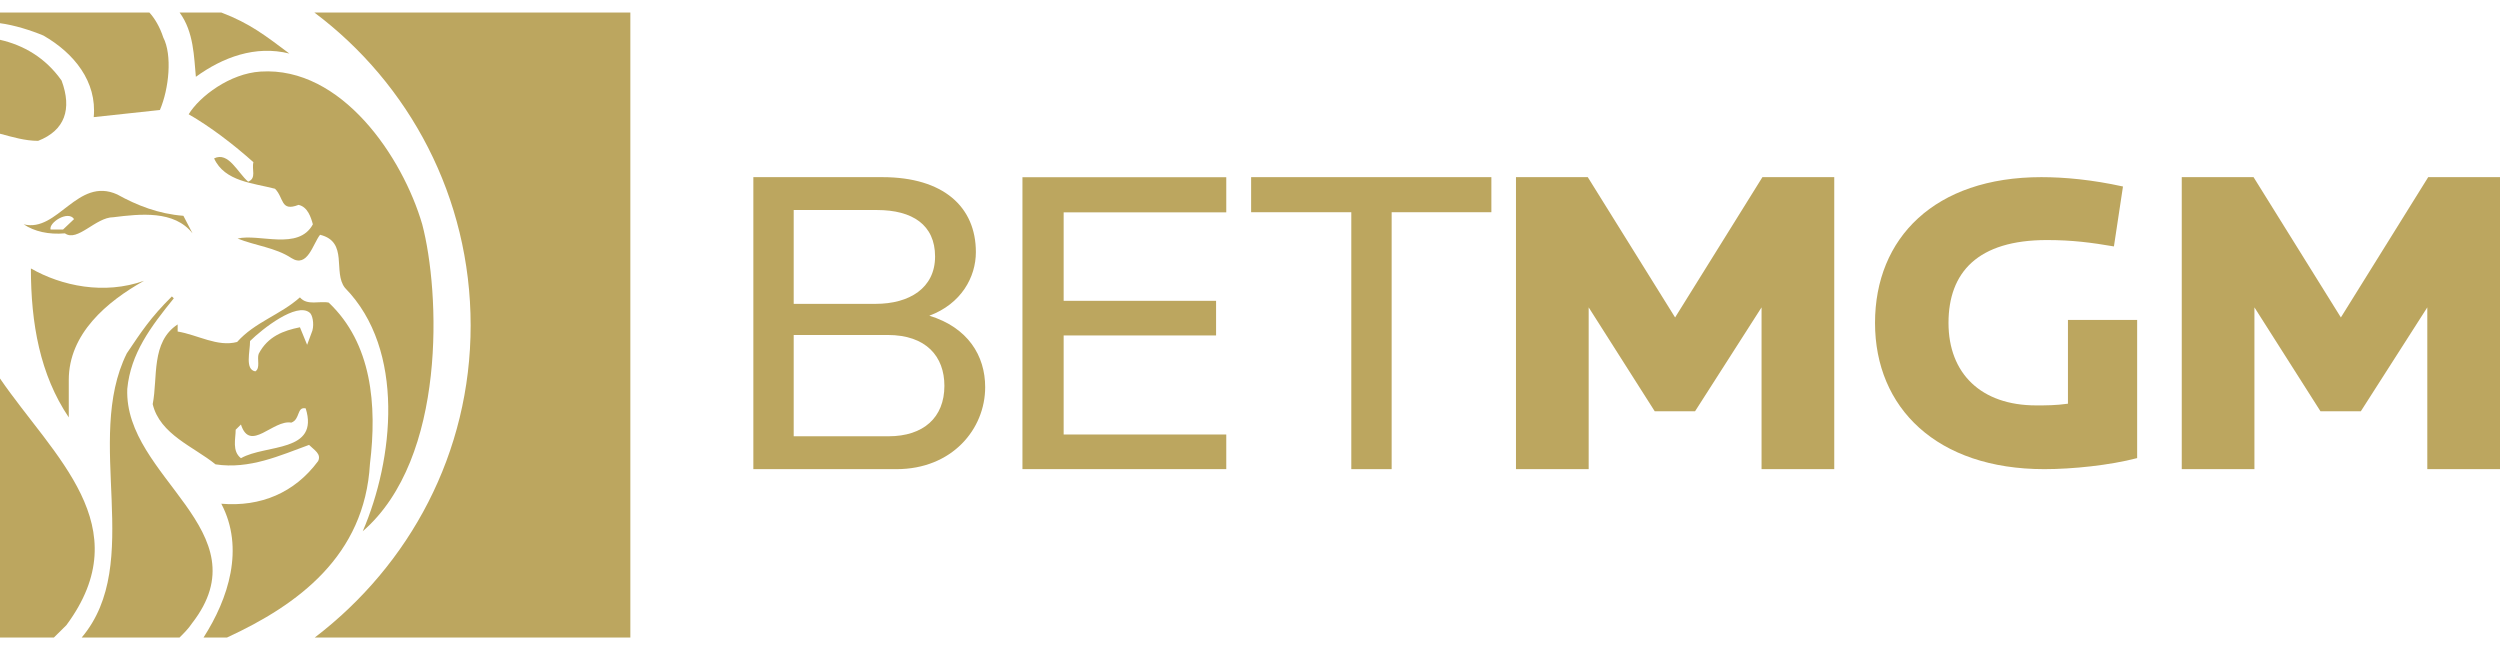 <?xml version="1.0" encoding="utf-8"?>
<svg xmlns="http://www.w3.org/2000/svg" width="100" height="26" viewBox="0 0 100 26" fill="none">
<g clip-path="url(#clip0_5643_2935)">
<path d="M35.506 13.399H31.748V17.451H35.542C36.943 17.451 37.776 16.697 37.776 15.434C37.776 14.259 37.049 13.399 35.506 13.399ZM35.081 8.401H31.748V12.154H35.028C36.375 12.154 37.403 11.523 37.403 10.26C37.403 8.997 36.499 8.401 35.081 8.401ZM35.861 18.766H30.134V7.086H35.294C37.74 7.086 39.035 8.278 39.035 10.085C39.035 11.084 38.45 12.154 37.173 12.628C38.715 13.101 39.407 14.224 39.407 15.486C39.407 17.17 38.077 18.766 35.861 18.766Z" fill="#BCA65F"/>
<path d="M40.898 18.765V7.089H49.051V8.494H42.546V12.033H48.643V13.418H42.546V17.38H49.051V18.765H40.898Z" fill="#BCA65F"/>
<path d="M55.666 8.489V18.766H54.052V8.489H50.045V7.086H59.655V8.489H55.666Z" fill="#BCA65F"/>
<path d="M70.462 18.766V12.295L67.802 16.451H66.189L63.547 12.295V18.766H60.639V7.086H63.511L67.004 12.698L70.497 7.086H73.37V18.766H70.462Z" fill="#BCA65F"/>
<path d="M97.092 18.766V12.295L94.433 16.451H92.819L90.177 12.295V18.766H87.27V7.086H90.142L93.635 12.698L97.128 7.086H100V18.766H97.092Z" fill="#BCA65F"/>
<path d="M81.773 18.766C77.476 18.766 75.001 16.318 75.001 12.917C75.001 9.517 77.39 7.086 81.653 7.086C82.581 7.086 83.681 7.188 84.919 7.46L84.557 9.857C83.664 9.704 82.89 9.602 81.876 9.602C79.109 9.602 77.94 10.894 77.94 12.917C77.94 14.941 79.246 16.216 81.446 16.216C81.842 16.216 82.237 16.216 82.718 16.148V12.798H85.486V18.324C84.386 18.613 82.89 18.766 81.773 18.766Z" fill="#BCA65F"/>
<path d="M1.236 10.738C1.236 12.939 1.6 14.988 2.751 16.696V15.197C2.751 13.356 4.267 12.066 5.763 11.231C4.171 11.8 2.464 11.44 1.236 10.738Z" fill="#BCA65F"/>
<path d="M0.948 8.973C1.37 9.258 1.946 9.391 2.598 9.334C3.097 9.694 3.826 8.689 4.535 8.689C5.61 8.556 6.972 8.404 7.701 9.334L7.336 8.632C6.339 8.556 5.475 8.214 4.689 7.778C3.097 7.057 2.31 9.315 0.948 8.973ZM2.521 9.182H2.022C1.946 8.897 2.732 8.404 2.962 8.764L2.521 9.182Z" fill="#BCA65F"/>
<path d="M0 5.349C0.499 5.482 1.006 5.634 1.524 5.634C2.598 5.216 2.886 4.363 2.464 3.224C1.811 2.294 0.921 1.801 0 1.592V5.349Z" fill="#BCA65F"/>
<path d="M7.182 25.5C7.317 25.367 7.547 25.14 7.681 24.931C10.558 21.231 4.957 19.106 5.091 15.557C5.226 14.134 6.031 13.072 6.952 11.933L6.875 11.857C6.012 12.711 5.648 13.28 5.072 14.134C3.346 17.607 5.782 22.521 3.269 25.5H7.182Z" fill="#BCA65F"/>
<path d="M18.826 13.015C18.826 18.119 16.39 22.597 12.592 25.5H25.214V0.5H12.573C16.371 3.346 18.826 7.892 18.826 13.015Z" fill="#BCA65F"/>
<path d="M0 25.5H2.157L2.655 25.007C5.59 21.041 2.148 18.271 0 15.14V25.5Z" fill="#BCA65F"/>
<path d="M5.974 0.5H0V0.928C0.575 1.004 1.236 1.213 1.735 1.421C2.962 2.124 3.883 3.262 3.749 4.685L6.396 4.4C6.761 3.547 6.895 2.199 6.53 1.497C6.396 1.08 6.185 0.728 5.974 0.5Z" fill="#BCA65F"/>
<path d="M7.183 0.5C7.758 1.278 7.758 2.294 7.835 3.072C8.909 2.294 10.213 1.801 11.575 2.142C10.636 1.44 10.002 0.936 8.851 0.5H7.183Z" fill="#BCA65F"/>
<path d="M14.798 18.555C15.086 16.203 14.875 13.736 13.149 12.104C12.784 12.028 12.285 12.237 11.997 11.895C11.211 12.597 10.194 12.882 9.485 13.679C8.698 13.888 7.912 13.394 7.106 13.261C7.106 13.129 7.106 13.053 7.106 12.977C6.032 13.679 6.319 15.102 6.108 16.165C6.396 17.379 7.758 17.872 8.621 18.574C9.983 18.783 11.211 18.214 12.362 17.796C12.573 18.005 12.861 18.157 12.726 18.442C11.787 19.713 10.425 20.282 8.852 20.149C9.791 21.933 9.139 23.944 8.142 25.5H9.082C11.921 24.191 14.587 22.236 14.798 18.555ZM9.638 18.328C9.274 18.043 9.427 17.55 9.427 17.189L9.638 16.98C10.002 18.119 10.923 16.772 11.652 16.905C12.017 16.772 11.863 16.259 12.228 16.335C12.784 18.119 10.636 17.759 9.638 18.328ZM12.496 13.223L12.285 13.793L11.997 13.091C11.345 13.223 10.712 13.451 10.348 14.153C10.271 14.362 10.425 14.723 10.213 14.855C9.791 14.78 10.002 14.077 10.002 13.641C10.501 13.148 11.863 12.085 12.381 12.502C12.496 12.578 12.573 12.939 12.496 13.223Z" fill="#BCA65F"/>
<path d="M16.889 8.973C16.102 6.279 13.666 2.655 10.424 2.863C9.197 2.939 7.988 3.85 7.547 4.571C8.41 5.065 9.35 5.785 10.137 6.488C10.06 6.772 10.271 7.133 9.925 7.266C9.504 6.905 9.139 6.051 8.564 6.336C8.986 7.266 10.137 7.322 11 7.55C11.364 7.911 11.211 8.48 11.94 8.195C12.304 8.271 12.438 8.689 12.515 8.973C11.94 10.036 10.367 9.334 9.504 9.542C10.213 9.827 11.019 9.903 11.652 10.32C12.304 10.738 12.515 9.751 12.803 9.391C13.954 9.675 13.302 10.89 13.8 11.516C16.237 14.002 15.738 18.404 14.51 21.25C17.886 18.328 17.599 11.668 16.889 8.973Z" fill="#BCA65F"/>
</g>
<defs>
<clipPath id="clip0_5643_2935">
<rect width="100" height="25" fill="white" transform="translate(0 0.5)"/>
</clipPath>
</defs>
</svg>